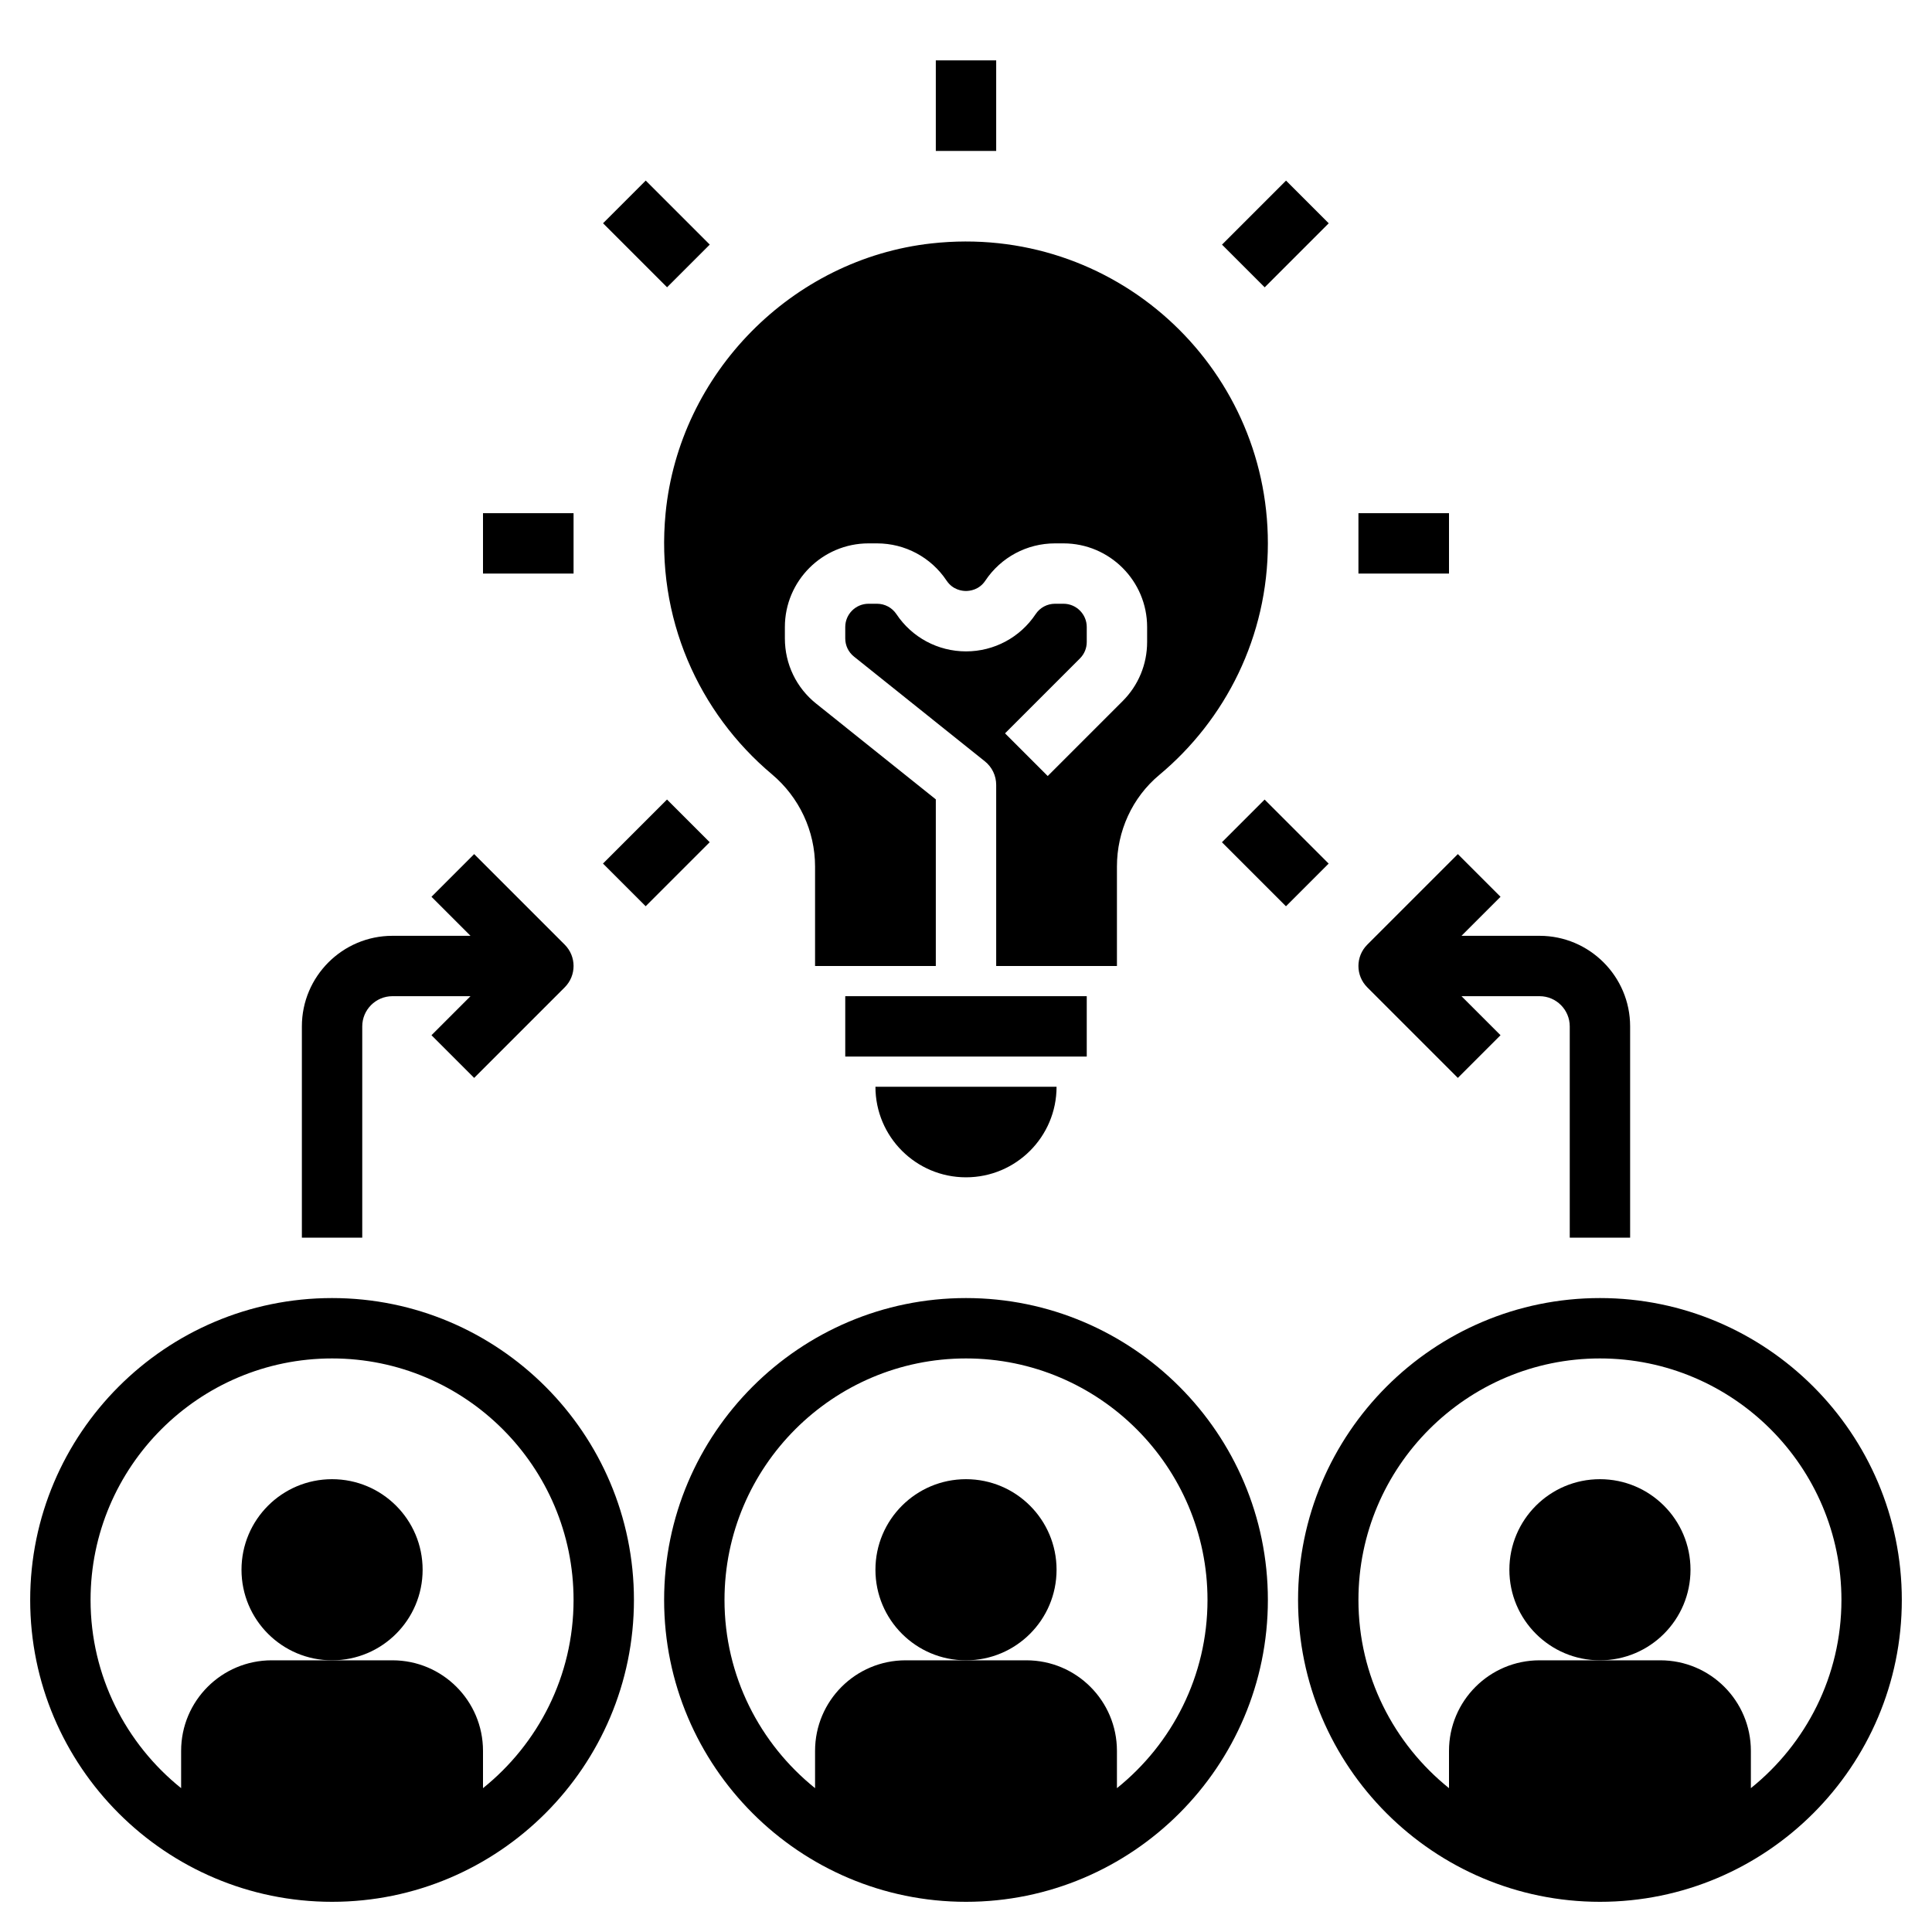 <svg height='100px' width='100px'  fill="#000000" xmlns="http://www.w3.org/2000/svg" xmlns:xlink="http://www.w3.org/1999/xlink" version="1.1" x="0px" y="0px" viewBox="0 0 64 64" style="enable-background:new 0 0 64 64;" xml:space="preserve"><path d="M22,53c0,5.514,4.486,10,10,10s10-4.486,10-10s-4.486-10-10-10S22,47.486,22,53z M32,45c4.411,0,8,3.589,8,8  c0,2.52-1.174,4.768-3,6.235V58c0-1.657-1.343-3-3-3h-2h-2c-1.657,0-3,1.343-3,3v1.235c-1.826-1.468-3-3.715-3-6.235  C24,48.589,27.589,45,32,45z"></path><circle cx="32" cy="52" r="3"></circle><path d="M11,63c5.514,0,10-4.486,10-10s-4.486-10-10-10S1,47.486,1,53S5.486,63,11,63z M11,45c4.411,0,8,3.589,8,8  c0,2.52-1.174,4.768-3,6.235V58c0-1.657-1.343-3-3-3h-2H9c-1.657,0-3,1.343-3,3v1.235C4.174,57.768,3,55.52,3,53  C3,48.589,6.589,45,11,45z"></path><circle cx="11" cy="52" r="3"></circle><path d="M53,43c-5.514,0-10,4.486-10,10s4.486,10,10,10s10-4.486,10-10S58.514,43,53,43z M58,59.235V58c0-1.657-1.343-3-3-3h-2h-2  c-1.657,0-3,1.343-3,3v1.235c-1.826-1.468-3-3.715-3-6.235c0-4.411,3.589-8,8-8s8,3.589,8,8C61,55.52,59.826,57.768,58,59.235z"></path><circle cx="53" cy="52" r="3"></circle><path d="M12,34c0-0.551,0.449-1,1-1h2.586l-1.293,1.293l1.414,1.414l3-3c0.391-0.391,0.391-1.023,0-1.414l-3-3l-1.414,1.414  L15.586,31H13c-1.654,0-3,1.346-3,3v7h2V34z"></path><path d="M48.293,35.707l1.414-1.414L48.414,33H51c0.551,0,1,0.449,1,1v7h2v-7c0-1.654-1.346-3-3-3h-2.586l1.293-1.293l-1.414-1.414  l-3,3c-0.391,0.391-0.391,1.023,0,1.414L48.293,35.707z"></path><path d="M32,39c1.657,0,3-1.343,3-3h-6C29,37.657,30.343,39,32,39z"></path><rect x="28" y="33" width="8" height="2"></rect><rect x="31" y="2" width="2" height="3"></rect><rect x="45" y="17" width="3" height="2"></rect><rect x="16" y="17" width="3" height="2"></rect><rect x="41.253" y="26.753" transform="matrix(0.707 -0.707 0.707 0.707 -7.602 38.152)" width="2" height="3"></rect><rect x="20.747" y="6.247" transform="matrix(0.707 -0.707 0.707 0.707 0.892 17.647)" width="2" height="3"></rect><rect x="40.753" y="6.747" transform="matrix(0.707 -0.707 0.707 0.707 6.898 32.146)" width="3" height="2"></rect><rect x="20.247" y="27.253" transform="matrix(0.707 -0.707 0.707 0.707 -13.608 23.653)" width="3" height="2"></rect><path d="M25.57,25.648c0.904,0.76,1.43,1.876,1.43,3.057V32h4v-5.52l-3.959-3.168C26.379,22.785,26,21.996,26,21.148v-0.377  C26,19.243,27.243,18,28.771,18h0.28c0.929,0,1.791,0.461,2.306,1.234c0.207,0.31,0.518,0.343,0.642,0.343s0.436-0.033,0.642-0.343  C33.157,18.461,34.019,18,34.948,18h0.28C36.757,18,38,19.243,38,20.771v0.495c0,0.74-0.289,1.437-0.812,1.96l-2.481,2.481  l-1.414-1.414l2.481-2.481C35.92,21.666,36,21.472,36,21.266v-0.495C36,20.346,35.654,20,35.229,20h-0.28  c-0.259,0-0.499,0.128-0.642,0.344c-0.515,0.773-1.377,1.234-2.306,1.234s-1.791-0.461-2.306-1.234  C29.55,20.128,29.311,20,29.052,20h-0.28C28.346,20,28,20.346,28,20.771v0.377c0,0.236,0.105,0.455,0.289,0.602l4.335,3.469  C32.862,25.409,33,25.696,33,26v6h4v-3.295c0-1.169,0.505-2.286,1.403-3.034C40.6,23.838,42,21.085,42,18  c0-5.899-5.107-10.604-11.141-9.937c-4.622,0.511-8.358,4.304-8.81,8.933C21.71,20.47,23.154,23.618,25.57,25.648z"></path></svg>